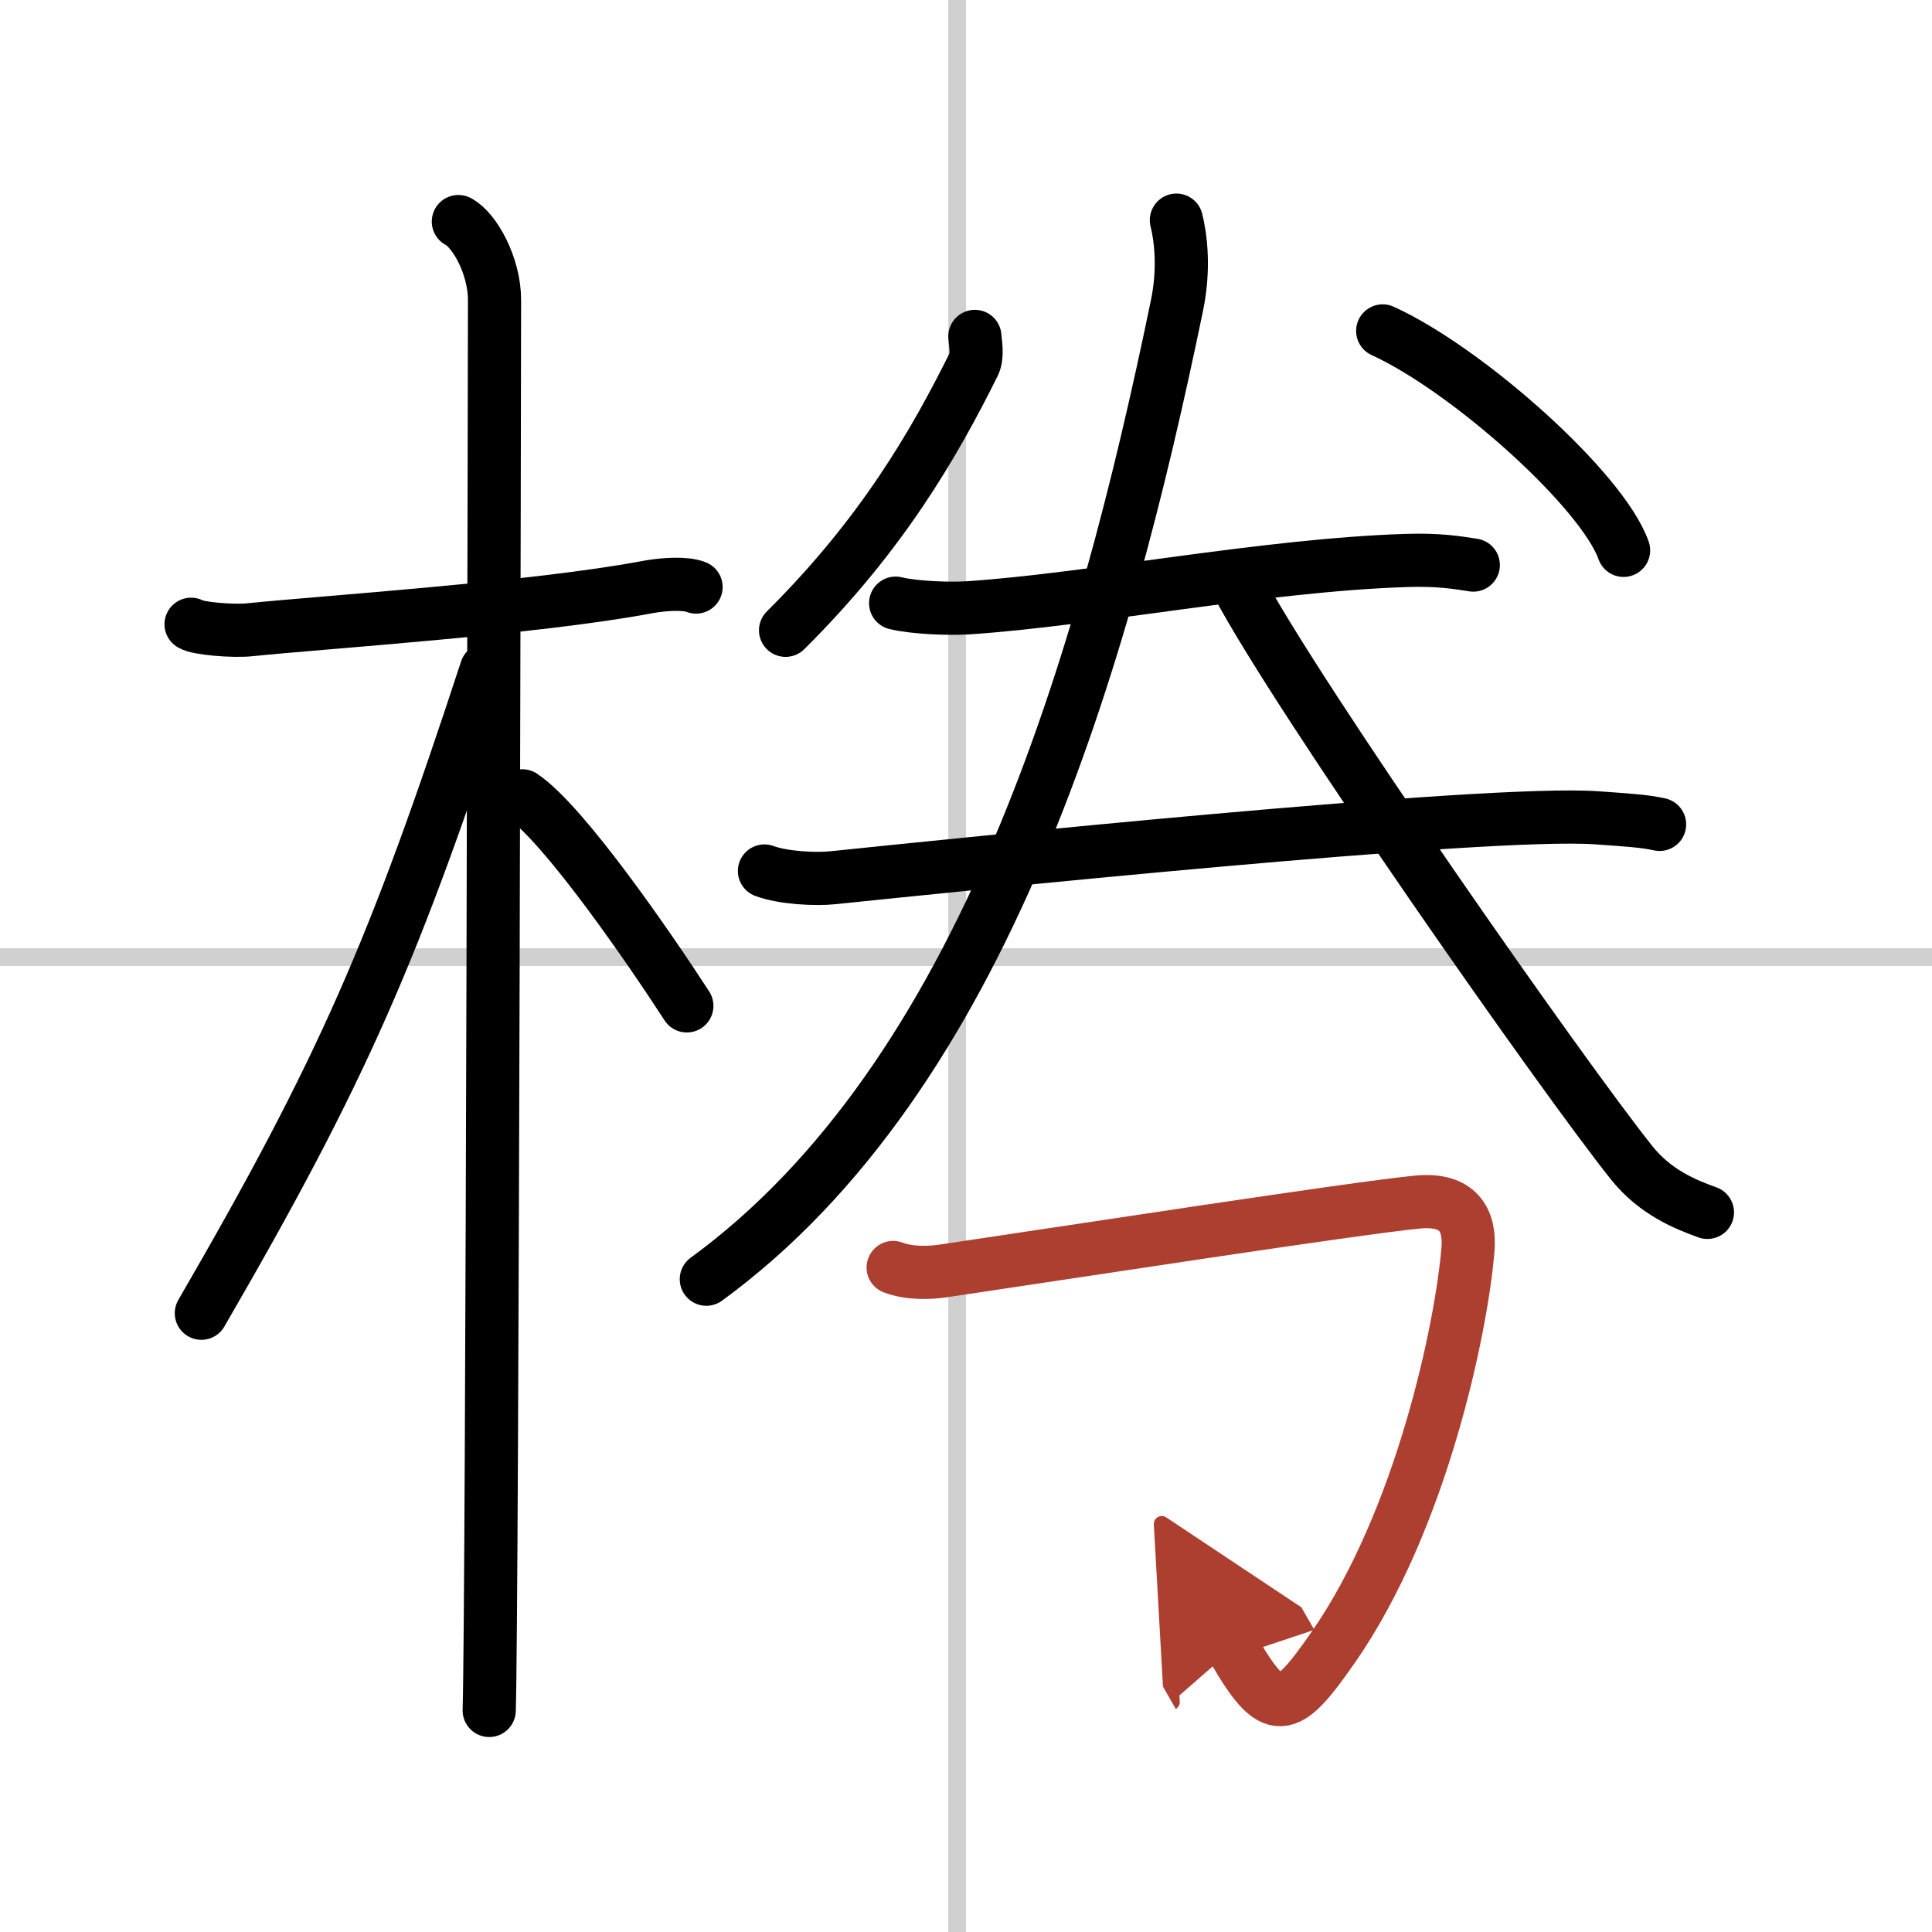 <svg width="400" height="400" viewBox="0 0 109 109" xmlns="http://www.w3.org/2000/svg"><defs><marker id="a" markerWidth="4" orient="auto" refX="1" refY="5" viewBox="0 0 10 10"><polyline points="0 0 10 5 0 10 1 5" fill="#ad3f31" stroke="#ad3f31"/></marker></defs><g fill="none" stroke="#000" stroke-linecap="round" stroke-linejoin="round" stroke-width="3"><rect width="100%" height="100%" fill="#fff" stroke="#fff"/><line x1="54" x2="54" y2="109" stroke="#d0d0d0" stroke-width="1"/><line x2="109" y1="54" y2="54" stroke="#d0d0d0" stroke-width="1"/><path d="m10.78 35.22c0.35 0.24 2.39 0.41 3.31 0.31 3.94-0.41 16.12-1.21 22.45-2.41 0.92-0.17 2.15-0.24 2.73 0"/><path d="m25.86 12.5c0.91 0.47 2.04 2.5 2.04 4.42 0 0.95-0.12 73.75-0.3 79.58"/><path d="m27.44 37.78c-5.18 15.8-8.06 22.48-16.08 36.31"/><path d="m29.47 44.9c2.37 1.59 7.28 8.76 9.28 11.85"/><path d="m55 18.98c0.03 0.39 0.17 1.1-0.06 1.57-2.24 4.5-5.18 9.61-10.62 15.01"/><path d="m78.01 18.67c4.8 2.19 12.39 8.98 13.59 12.38"/><path d="m50.53 34.03c1.07 0.26 3.04 0.33 4.11 0.26 6.84-0.45 16.76-2.42 24.72-2.67 1.79-0.06 2.86 0.12 3.76 0.26"/><path d="m43.13 49.14c1.01 0.38 2.86 0.49 3.86 0.38 6.42-0.66 36.89-3.83 43.11-3.38 1.67 0.12 2.69 0.18 3.53 0.37"/><path d="m66.37 12.42c0.26 1.04 0.45 2.78 0.04 4.78-4.17 20.2-10.91 43.55-26.56 54.97"/><path d="m69.82 32.98c3.47 6.53 18.42 27.86 22.25 32.64 1.3 1.62 2.97 2.32 4.26 2.78"/><path d="m50.39 71.51c0.91 0.35 2.06 0.31 2.85 0.19 6.5-0.96 23.12-3.53 26.72-3.88 2.34-0.23 2.99 1.04 2.86 2.66-0.34 4.27-2.58 15.28-7.65 22.53-2.57 3.68-3.31 4-5.6 0" marker-end="url(#a)" stroke="#ad3f31"/></g></svg>
